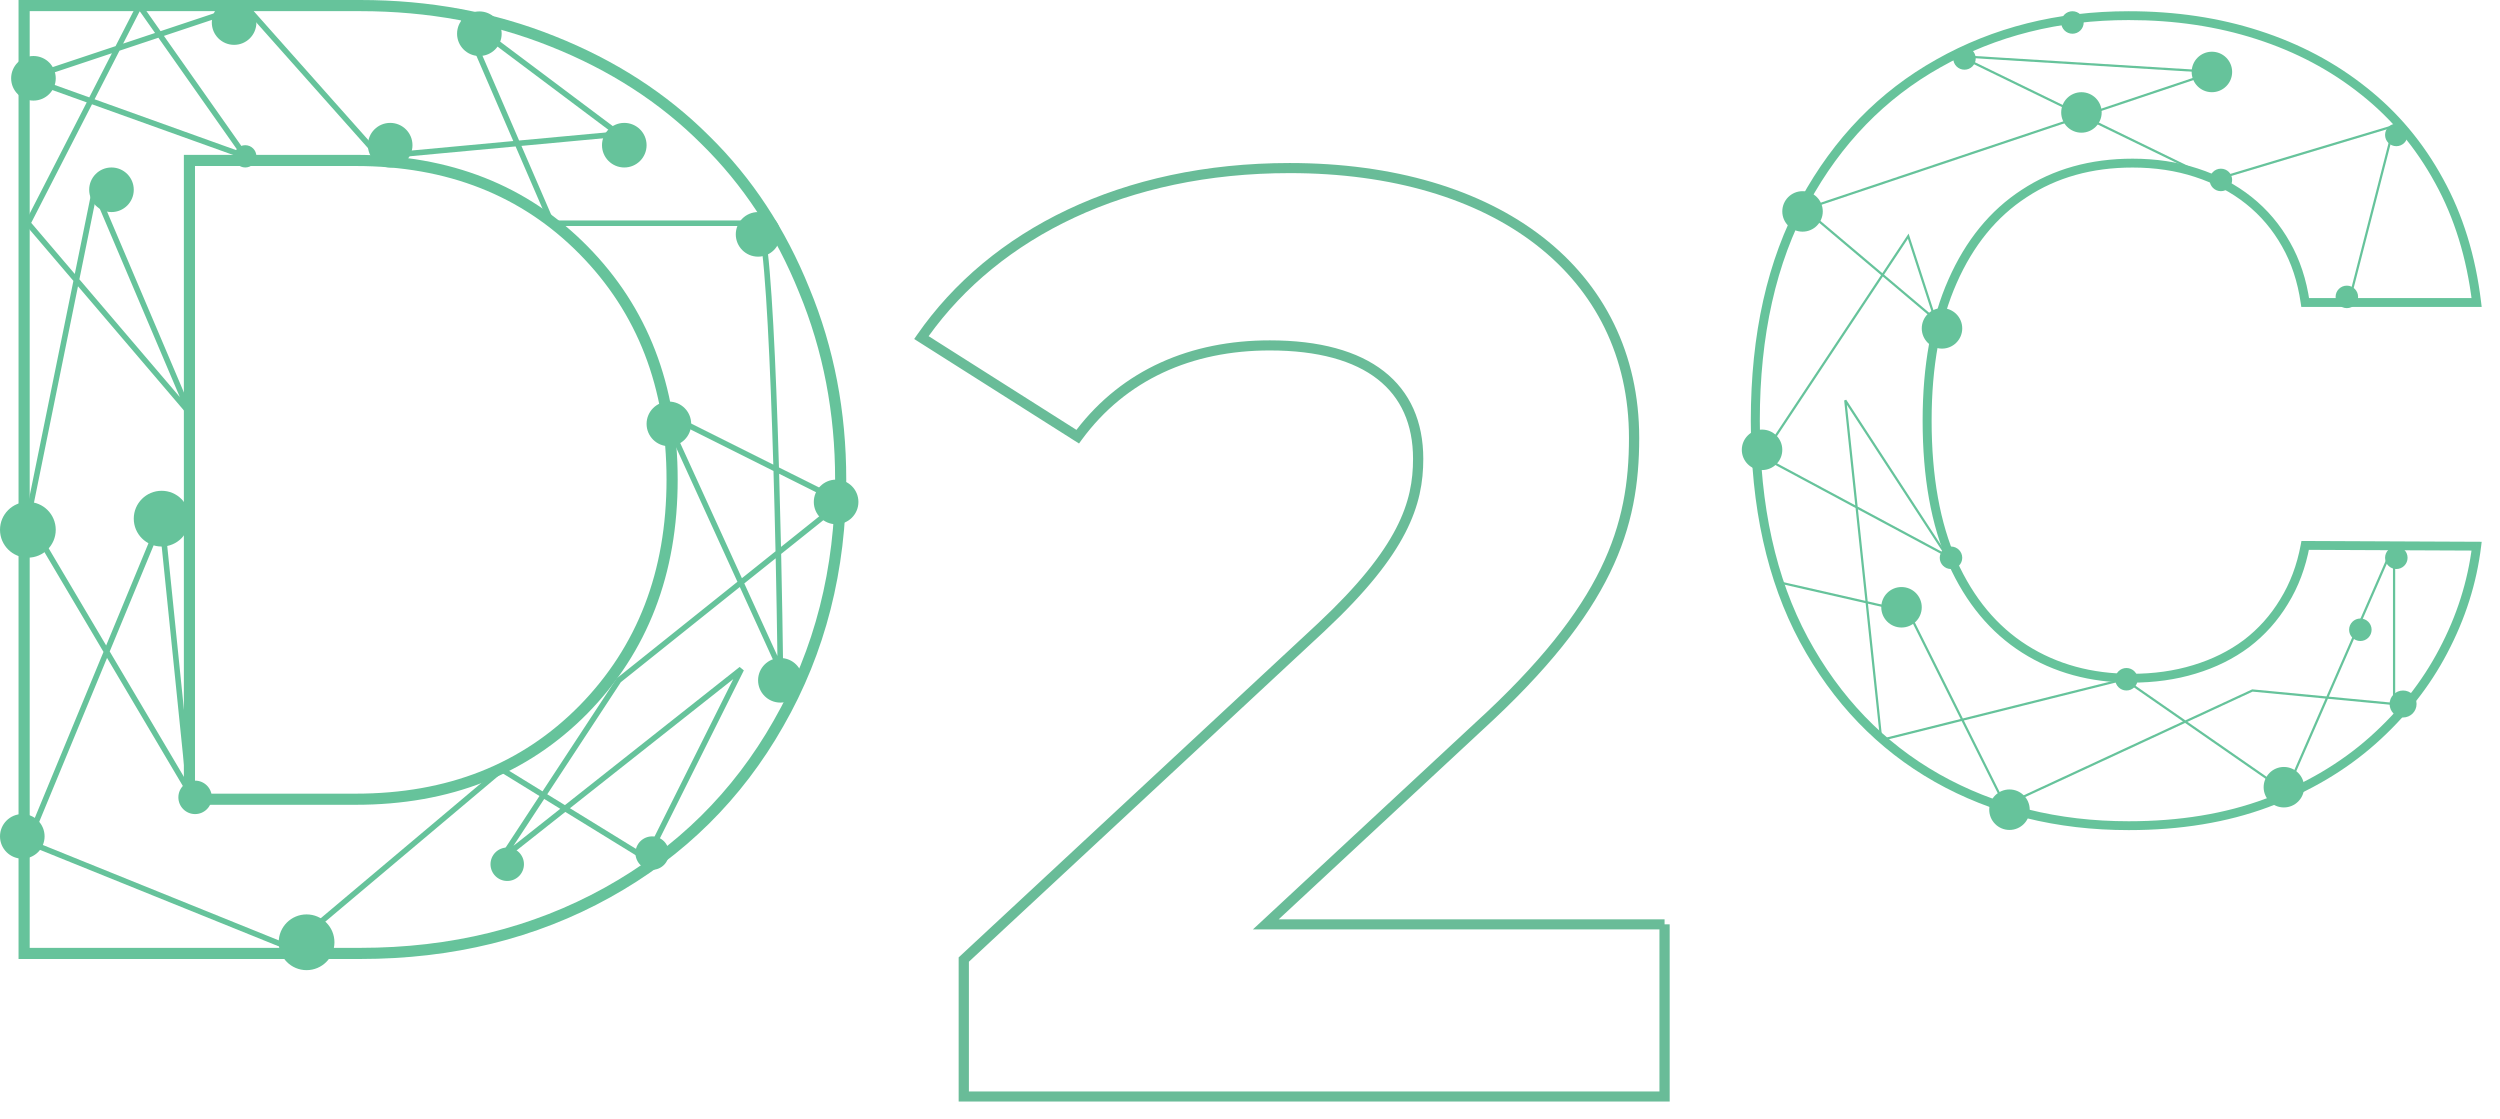 <svg width="134" height="60" viewBox="0 0 134 60" fill="none" xmlns="http://www.w3.org/2000/svg">
<path d="M132.747 16.213V16.45H133.018L132.986 16.185L132.747 16.213ZM123.558 16.213L123.319 16.246L123.349 16.45H123.558V16.213ZM122.53 13.097L122.319 13.211L122.32 13.213L122.53 13.097ZM117.726 9.258L117.65 9.483L117.651 9.484L117.726 9.258ZM108.496 10.373L108.629 10.571L108.63 10.57L108.496 10.373ZM104.657 15.078L104.878 15.172L104.878 15.172L104.657 15.078ZM104.657 30.142L104.436 30.237L104.437 30.238L104.657 30.142ZM117.621 35.879L117.551 35.652L117.55 35.652L117.621 35.879ZM120.412 34.496L120.557 34.685L120.559 34.683L120.412 34.496ZM122.425 32.246L122.219 32.123L122.218 32.126L122.425 32.246ZM123.558 29.234L123.559 28.997L123.357 28.996L123.321 29.191L123.558 29.234ZM132.747 29.275L132.986 29.303L133.018 29.039L132.747 29.038L132.747 29.275ZM130.963 34.888L130.749 34.779L130.749 34.779L130.963 34.888ZM121.502 43.039L121.588 43.261L121.588 43.261L121.502 43.039ZM103.818 41.698L103.698 41.903L103.698 41.904L103.818 41.698ZM96.686 34.29L96.472 34.4L96.473 34.401L96.686 34.29ZM103.902 3.398L104.021 3.604L104.022 3.604L103.902 3.398ZM121.02 1.871L120.945 2.096L120.945 2.096L121.02 1.871ZM126.705 4.884L126.553 5.068L126.554 5.068L126.705 4.884ZM130.732 9.692L130.52 9.804L130.521 9.805L130.732 9.692ZM132.747 15.975H123.558V16.45H132.747V15.975ZM123.797 16.18C123.626 14.985 123.275 13.918 122.741 12.981L122.32 13.213C122.821 14.092 123.155 15.102 123.319 16.246L123.797 16.18ZM122.741 12.982C122.209 12.034 121.525 11.226 120.689 10.56L120.385 10.928C121.172 11.555 121.816 12.316 122.319 13.211L122.741 12.982ZM120.689 10.56C119.854 9.894 118.89 9.385 117.802 9.033L117.651 9.484C118.688 9.819 119.599 10.301 120.385 10.928L120.689 10.56ZM117.803 9.033C116.727 8.681 115.561 8.505 114.307 8.505V8.98C115.515 8.98 116.628 9.148 117.65 9.483L117.803 9.033ZM114.307 8.505C112.041 8.505 110.057 9.06 108.362 10.176L108.63 10.57C110.236 9.512 112.125 8.98 114.307 8.98V8.505ZM108.363 10.175C106.668 11.277 105.361 12.884 104.436 14.983L104.878 15.172C105.772 13.144 107.024 11.614 108.629 10.571L108.363 10.175ZM104.436 14.983C103.51 17.07 103.053 19.595 103.053 22.548H103.535C103.535 19.64 103.986 17.185 104.878 15.172L104.436 14.983ZM103.053 22.548C103.053 25.583 103.51 28.148 104.436 30.237L104.878 30.047C103.986 28.035 103.535 25.539 103.535 22.548H103.053ZM104.437 30.238C105.376 32.323 106.691 33.91 108.387 34.984L108.648 34.585C107.043 33.569 105.785 32.06 104.878 30.046L104.437 30.238ZM108.387 34.984C110.08 36.057 112.035 36.59 114.244 36.59V36.116C112.118 36.116 110.255 35.604 108.648 34.585L108.387 34.984ZM114.244 36.59C115.482 36.59 116.632 36.429 117.693 36.105L117.55 35.652C116.541 35.961 115.439 36.116 114.244 36.116V36.59ZM117.692 36.105C118.766 35.781 119.722 35.308 120.557 34.685L120.266 34.307C119.479 34.894 118.575 35.343 117.551 35.652L117.692 36.105ZM120.559 34.683C121.395 34.046 122.086 33.273 122.633 32.368L122.218 32.126C121.702 32.981 121.051 33.708 120.264 34.309L120.559 34.683ZM122.631 32.37C123.194 31.462 123.581 30.43 123.795 29.276L123.321 29.191C123.116 30.294 122.748 31.27 122.219 32.123L122.631 32.37ZM123.557 29.471L132.745 29.512L132.747 29.038L123.559 28.997L123.557 29.471ZM132.507 29.247C132.273 31.157 131.688 33.001 130.749 34.779L131.177 34.997C132.141 33.171 132.745 31.273 132.986 29.303L132.507 29.247ZM130.749 34.779C129.826 36.541 128.579 38.121 127.005 39.52L127.328 39.872C128.943 38.437 130.227 36.812 131.178 34.997L130.749 34.779ZM127.005 39.52C125.449 40.902 123.587 42.001 121.416 42.818L121.588 43.261C123.809 42.426 125.723 41.297 127.328 39.872L127.005 39.52ZM121.417 42.817C119.267 43.617 116.828 44.019 114.097 44.019V44.494C116.876 44.494 119.374 44.084 121.588 43.261L121.417 42.817ZM114.097 44.019C110.303 44.019 106.919 43.175 103.938 41.492L103.698 41.904C106.759 43.632 110.227 44.494 114.097 44.494V44.019ZM103.939 41.492C100.974 39.81 98.627 37.375 96.898 34.178L96.473 34.401C98.24 37.67 100.649 40.173 103.698 41.903L103.939 41.492ZM96.899 34.179C95.187 30.988 94.326 27.114 94.326 22.548H93.843C93.843 27.172 94.716 31.126 96.472 34.4L96.899 34.179ZM94.326 22.548C94.326 17.968 95.201 14.088 96.94 10.898L96.515 10.673C94.73 13.948 93.843 17.91 93.843 22.548H94.326ZM96.94 10.898C98.682 7.701 101.043 5.272 104.021 3.604L103.783 3.192C100.72 4.908 98.297 7.404 96.515 10.673L96.94 10.898ZM104.022 3.604C107.003 1.92 110.36 1.076 114.097 1.076V0.602C110.283 0.602 106.842 1.464 103.782 3.192L104.022 3.604ZM114.097 1.076C116.564 1.076 118.846 1.417 120.945 2.096L121.095 1.645C118.943 0.949 116.609 0.602 114.097 0.602V1.076ZM120.945 2.096C123.058 2.776 124.927 3.766 126.553 5.068L126.857 4.7C125.182 3.36 123.261 2.342 121.095 1.645L120.945 2.096ZM126.554 5.068C128.178 6.355 129.5 7.932 130.52 9.804L130.945 9.58C129.895 7.654 128.532 6.026 126.856 4.699L126.554 5.068ZM130.521 9.805C131.553 11.674 132.216 13.817 132.507 16.24L132.986 16.185C132.689 13.71 132.01 11.507 130.944 9.578L130.521 9.805Z" fill="#66C39B"/>
<path fill-rule="evenodd" clip-rule="evenodd" d="M105.029 3.067L105.059 2.953L118.682 3.797L118.698 3.914L111.796 6.227L118.684 9.579L128.408 6.662L125.97 16.169L125.853 16.139L128.238 6.839L118.673 9.708L111.633 6.282L96.858 11.234L100.893 14.643L102.301 12.52L103.852 17.301L100.919 14.823L94.533 24.451L99.442 27.085L98.847 21.465L98.957 21.425L104.382 29.744L104.303 29.83L99.586 27.299L100.109 32.233L102.324 32.738L105.208 38.508L113.868 36.343L117.134 38.61L120.717 36.949L124.699 37.328L128.268 29.15L128.383 29.174V37.8L124.775 37.456L122.562 42.527L117.122 38.749L107.439 43.238L105.144 38.648L100.783 39.738L99.998 32.332L95.397 31.282L95.424 31.165L99.985 32.205L99.458 27.23L94.359 24.494L100.826 14.745L96.616 11.188L111.479 6.206L105.029 3.067ZM111.642 6.152L118.366 3.898L105.355 3.092L111.642 6.152ZM100.123 32.36L100.888 39.587L105.088 38.537L102.241 32.843L100.123 32.36ZM105.263 38.618L107.494 43.08L117.007 38.669L113.844 36.473L105.263 38.618ZM117.248 38.69L122.51 42.344L124.648 37.444L120.738 37.072L117.248 38.69ZM124.825 37.34L128.263 37.667V29.463L124.825 37.34ZM99.571 27.154L104.153 29.612L98.993 21.701L99.571 27.154ZM100.986 14.722L103.607 16.936L102.264 12.795L100.986 14.722Z" fill="#66C39B"/>
<circle cx="104.091" cy="17.601" r="1.085" fill="#66C39B"/>
<circle cx="107.708" cy="43.4" r="1.085" fill="#66C39B"/>
<circle cx="122.416" cy="42.194" r="1.085" fill="#66C39B"/>
<circle cx="128.805" cy="37.734" r="0.723" fill="#66C39B"/>
<circle cx="111.565" cy="6.027" r="1.085" fill="#66C39B"/>
<circle cx="118.558" cy="3.857" r="1.085" fill="#66C39B"/>
<circle cx="111.083" cy="1.205" r="0.603" fill="#66C39B"/>
<circle cx="96.616" cy="11.332" r="1.085" fill="#66C39B"/>
<circle cx="94.446" cy="24.111" r="1.085" fill="#66C39B"/>
<circle cx="101.921" cy="32.55" r="1.085" fill="#66C39B"/>
<circle cx="104.573" cy="29.897" r="0.603" fill="#66C39B"/>
<circle cx="113.977" cy="36.408" r="0.603" fill="#66C39B"/>
<circle cx="126.515" cy="33.755" r="0.603" fill="#66C39B"/>
<circle cx="128.443" cy="29.897" r="0.603" fill="#66C39B"/>
<circle cx="128.443" cy="7.233" r="0.603" fill="#66C39B"/>
<circle cx="105.296" cy="3.133" r="0.603" fill="#66C39B"/>
<circle cx="125.791" cy="15.913" r="0.603" fill="#66C39B"/>
<circle cx="119.04" cy="9.644" r="0.603" fill="#66C39B"/>
<path fill-rule="evenodd" clip-rule="evenodd" d="M49.774 18.018L57.697 23.041C60.169 19.816 63.814 18.243 68.061 18.243C70.722 18.243 72.78 18.809 74.178 19.9C75.586 21 76.288 22.604 76.288 24.594C76.288 25.818 76.086 27.084 75.317 28.57C74.553 30.048 73.233 31.732 71.019 33.806L71.019 33.807L51.933 51.549V58.501H88.946V49.816H67.156L79.092 38.724L79.093 38.724C82.557 35.557 84.608 32.91 85.796 30.479C86.98 28.052 87.313 25.823 87.313 23.476C87.313 19.119 85.504 15.581 82.341 13.126C79.171 10.665 74.62 9.279 69.126 9.279C60.379 9.279 53.581 12.712 49.774 18.018ZM89.221 49.545H89.495V59.041H51.384V51.316L70.641 33.414C70.641 33.414 70.641 33.414 70.641 33.414C72.829 31.364 74.102 29.728 74.828 28.324C75.551 26.926 75.739 25.747 75.739 24.594C75.739 22.74 75.091 21.304 73.837 20.324C72.572 19.337 70.654 18.784 68.061 18.784C63.876 18.784 60.343 20.359 57.987 23.564L57.835 23.772L49 18.171L49.159 17.941C53.053 12.334 60.104 8.738 69.126 8.738C74.708 8.738 79.389 10.146 82.681 12.701C85.979 15.261 87.862 18.956 87.862 23.476C87.862 25.881 87.52 28.195 86.291 30.713C85.064 33.226 82.961 35.926 79.468 39.119C79.467 39.12 79.467 39.12 79.467 39.12L68.539 49.275H89.221V49.545Z" fill="#69BC98"/>
<path fill-rule="evenodd" clip-rule="evenodd" d="M0.994 51.402V0H19.308C23.019 0 26.491 0.643 29.718 1.933C32.96 3.22 35.725 5.002 38.005 7.28C40.307 9.535 42.101 12.266 43.389 15.462C44.704 18.642 45.359 22.058 45.359 25.701C45.359 30.581 44.24 34.991 41.99 38.916C39.765 42.84 36.662 45.906 32.692 48.106C28.721 50.308 24.254 51.402 19.308 51.402H0.994ZM41.471 38.621C43.665 34.793 44.762 30.486 44.762 25.701C44.762 22.13 44.12 18.792 42.836 15.688C41.576 12.56 39.825 9.899 37.584 7.705C35.367 5.488 32.671 3.749 29.497 2.488C26.346 1.228 22.949 0.598 19.308 0.598H1.592V50.805H19.308C24.163 50.805 28.528 49.731 32.403 47.584C36.277 45.436 39.3 42.449 41.471 38.621ZM31.492 38.236C34.713 34.944 36.324 30.766 36.324 25.701C36.324 20.636 34.713 16.47 31.492 13.202C28.271 9.934 24.128 8.3 19.063 8.3H9.855V43.137H19.063C24.128 43.137 28.271 41.503 31.492 38.236ZM10.452 42.54H19.063C23.986 42.54 27.97 40.958 31.066 37.816C34.166 34.649 35.726 30.627 35.726 25.701C35.726 20.775 34.166 16.765 31.067 13.621C27.97 10.48 23.986 8.898 19.063 8.898H10.452V42.54Z" fill="#66C39B"/>
<path fill-rule="evenodd" clip-rule="evenodd" d="M7.449 0.025L8.606 1.669L13.192 0.14L20.378 8.224L27.511 7.56L24.438 0.453L33.563 7.298L27.949 7.82L29.677 11.816H40.633C40.73 11.816 40.791 11.882 40.821 11.924C40.854 11.971 40.881 12.031 40.904 12.096C40.951 12.226 40.993 12.412 41.033 12.639C41.114 13.097 41.188 13.756 41.257 14.566C41.395 16.188 41.513 18.432 41.611 20.922C41.664 22.248 41.711 23.645 41.752 25.055L45.39 26.874L41.87 29.69C41.92 31.965 41.955 34.108 41.977 35.865L41.692 35.929L39.654 31.463L33.276 36.566L29.333 42.573L30.279 43.155L39.644 35.749L39.87 35.933L34.718 46.237L30.3 43.519L26.982 46.142L26.765 45.943L28.915 42.666L26.903 41.428L15.564 50.977L1.298 45.211L5.547 34.942L1.336 27.826L3.934 15.055L1.315 11.986L4.648 5.488L1.037 4.192L6.194 2.473L7.449 0.025ZM5.999 2.853L1.951 4.202L4.785 5.22L5.999 2.853ZM5.069 5.321L6.404 2.718L8.49 2.022L12.752 8.08L5.069 5.321ZM4.931 5.59L1.673 11.944L4.009 14.684L5.029 9.671L10.296 22.065L10.045 22.22L4.18 15.344L1.652 27.773L5.69 34.597L8.527 27.743L8.813 27.785L10.307 42.424L10.03 42.516L5.738 35.264L1.69 45.046L15.509 50.633L26.876 41.061L29.079 42.416L33.052 36.362L39.526 31.183L35.242 21.8L41.449 24.904C41.408 23.549 41.363 22.209 41.313 20.934C41.214 18.445 41.097 16.207 40.959 14.592C40.891 13.784 40.817 13.136 40.739 12.691C40.7 12.468 40.661 12.303 40.623 12.196C40.609 12.158 40.597 12.131 40.588 12.114H29.48L27.636 7.849L20.255 8.535L13.1 0.486L8.786 1.924L13.54 8.68L4.931 5.59ZM41.459 25.243L35.865 22.446L39.766 30.991L41.568 29.549C41.537 28.141 41.501 26.686 41.459 25.243ZM41.862 29.314L44.839 26.933L41.762 25.394C41.8 26.708 41.833 28.029 41.862 29.314ZM41.577 29.925L39.894 31.271L41.669 35.159C41.648 33.611 41.617 31.817 41.577 29.925ZM5.881 34.918L9.941 41.779L8.576 28.404L5.881 34.918ZM4.255 14.972L9.64 21.285L5.13 10.673L4.255 14.972ZM8.31 1.767L6.599 2.338L7.49 0.601L8.31 1.767ZM29.169 42.823L27.521 45.335L30.029 43.352L29.169 42.823ZM30.549 43.321L34.597 45.812L39.303 36.4L30.549 43.321ZM27.824 7.531L32.764 7.072L25.159 1.367L27.824 7.531Z" fill="#66C39B"/>
<path d="M10.158 27.8C10.158 28.625 9.489 29.294 8.664 29.294C7.839 29.294 7.17 28.625 7.17 27.8C7.17 26.975 7.839 26.306 8.664 26.306C9.489 26.306 10.158 26.975 10.158 27.8Z" fill="#66C39B"/>
<path d="M2.988 28.397C2.988 29.222 2.319 29.891 1.494 29.891C0.669 29.891 0 29.222 0 28.397C0 27.572 0.669 26.903 1.494 26.903C2.319 26.903 2.988 27.572 2.988 28.397Z" fill="#66C39B"/>
<path d="M17.926 50.506C17.926 51.331 17.257 52 16.432 52C15.607 52 14.938 51.331 14.938 50.506C14.938 49.681 15.607 49.012 16.432 49.012C17.257 49.012 17.926 49.681 17.926 50.506Z" fill="#66C39B"/>
<path d="M2.39 44.829C2.39 45.489 1.855 46.024 1.195 46.024C0.535 46.024 0 45.489 0 44.829C0 44.169 0.535 43.634 1.195 43.634C1.855 43.634 2.39 44.169 2.39 44.829Z" fill="#66C39B"/>
<path d="M7.17 10.172C7.17 10.832 6.635 11.367 5.975 11.367C5.315 11.367 4.78 10.832 4.78 10.172C4.78 9.512 5.315 8.977 5.975 8.977C6.635 8.977 7.17 9.512 7.17 10.172Z" fill="#66C39B"/>
<path d="M22.109 7.782C22.109 8.442 21.574 8.977 20.914 8.977C20.254 8.977 19.719 8.442 19.719 7.782C19.719 7.122 20.254 6.587 20.914 6.587C21.574 6.587 22.109 7.122 22.109 7.782Z" fill="#66C39B"/>
<path d="M26.889 1.807C26.889 2.467 26.354 3.002 25.694 3.002C25.034 3.002 24.499 2.467 24.499 1.807C24.499 1.147 25.034 0.612 25.694 0.612C26.354 0.612 26.889 1.147 26.889 1.807Z" fill="#66C39B"/>
<path d="M34.657 7.782C34.657 8.442 34.122 8.977 33.462 8.977C32.802 8.977 32.267 8.442 32.267 7.782C32.267 7.122 32.802 6.587 33.462 6.587C34.122 6.587 34.657 7.122 34.657 7.782Z" fill="#66C39B"/>
<path d="M41.828 12.562C41.828 13.222 41.293 13.757 40.633 13.757C39.973 13.757 39.438 13.222 39.438 12.562C39.438 11.902 39.973 11.367 40.633 11.367C41.293 11.367 41.828 11.902 41.828 12.562Z" fill="#66C39B"/>
<path d="M43.023 36.464C43.023 37.124 42.488 37.659 41.828 37.659C41.168 37.659 40.633 37.124 40.633 36.464C40.633 35.804 41.168 35.269 41.828 35.269C42.488 35.269 43.023 35.804 43.023 36.464Z" fill="#66C39B"/>
<path d="M46.011 26.904C46.011 27.564 45.475 28.099 44.815 28.099C44.155 28.099 43.62 27.564 43.62 26.904C43.62 26.243 44.155 25.708 44.815 25.708C45.475 25.708 46.011 26.243 46.011 26.904Z" fill="#66C39B"/>
<path d="M13.743 1.209C13.743 1.869 13.208 2.404 12.548 2.404C11.888 2.404 11.353 1.869 11.353 1.209C11.353 0.549 11.888 0.014 12.548 0.014C13.208 0.014 13.743 0.549 13.743 1.209Z" fill="#66C39B"/>
<path d="M13.743 8.38C13.743 8.71 13.476 8.977 13.146 8.977C12.816 8.977 12.548 8.71 12.548 8.38C12.548 8.05 12.816 7.782 13.146 7.782C13.476 7.782 13.743 8.05 13.743 8.38Z" fill="#66C39B"/>
<path d="M37.047 22.721C37.047 23.381 36.512 23.916 35.852 23.916C35.192 23.916 34.657 23.381 34.657 22.721C34.657 22.06 35.192 21.525 35.852 21.525C36.512 21.525 37.047 22.06 37.047 22.721Z" fill="#66C39B"/>
<path d="M35.852 45.726C35.852 46.221 35.451 46.622 34.956 46.622C34.461 46.622 34.06 46.221 34.06 45.726C34.06 45.231 34.461 44.83 34.956 44.83C35.451 44.83 35.852 45.231 35.852 45.726Z" fill="#66C39B"/>
<path d="M2.988 4.197C2.988 4.857 2.453 5.392 1.792 5.392C1.132 5.392 0.597 4.857 0.597 4.197C0.597 3.537 1.132 3.002 1.792 3.002C2.453 3.002 2.988 3.537 2.988 4.197Z" fill="#66C39B"/>
<path d="M11.353 42.738C11.353 43.233 10.952 43.635 10.457 43.635C9.962 43.635 9.561 43.233 9.561 42.738C9.561 42.243 9.962 41.842 10.457 41.842C10.952 41.842 11.353 42.243 11.353 42.738Z" fill="#66C39B"/>
<path d="M28.084 46.323C28.084 46.819 27.683 47.22 27.188 47.22C26.693 47.22 26.291 46.819 26.291 46.323C26.291 45.828 26.693 45.427 27.188 45.427C27.683 45.427 28.084 45.828 28.084 46.323Z" fill="#66C39B"/>
</svg>
